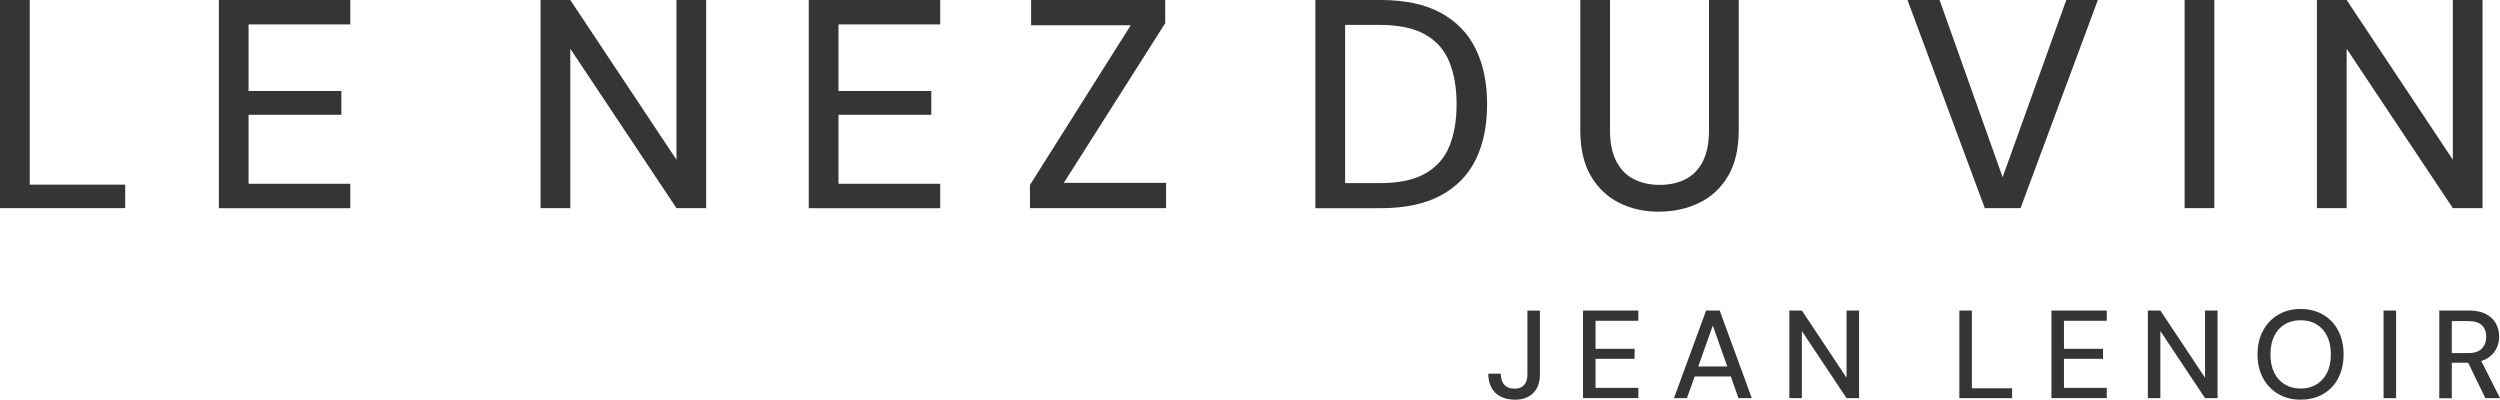 <svg viewBox="0 0 319.53 51.08" xmlns="http://www.w3.org/2000/svg" data-sanitized-data-name="Capa 2" data-name="Capa 2" id="Capa_2">
  <defs>
    <style>
      .cls-1 {
        fill: #353535;
        stroke-width: 0px;
      }
    </style>
  </defs>
  <g data-sanitized-data-name="Capa 1" data-name="Capa 1" id="Capa_1-2">
    <g>
      <g>
        <path d="M193.58,51.08c-.68,0-1.28-.13-1.78-.39-.51-.26-.9-.64-1.17-1.14-.27-.5-.41-1.1-.41-1.79h1.6c0,.36.06.69.18.98.12.29.3.52.56.68.26.17.59.25,1.01.25s.73-.08.97-.24c.24-.16.41-.38.52-.65.11-.27.16-.58.16-.94v-8.14h1.6v8.14c0,1.03-.29,1.83-.86,2.4-.57.57-1.36.85-2.38.85Z" class="cls-1"></path>
        <path d="M202.33,50.89v-11.2h7.07v1.31h-5.47v3.58h4.99v1.28h-4.99v3.71h5.47v1.31h-7.07Z" class="cls-1"></path>
        <path d="M213.95,50.89l4.11-11.2h1.74l4.1,11.2h-1.7l-3.28-9.28-3.31,9.28h-1.66ZM215.8,48.12l.45-1.28h5.26l.43,1.28h-6.14Z" class="cls-1"></path>
        <path d="M228.7,50.89v-11.2h1.6l5.71,8.59v-8.59h1.6v11.2h-1.6l-5.71-8.58v8.58h-1.6Z" class="cls-1"></path>
        <path d="M250.43,50.89v-11.2h1.6v9.94h5.14v1.26h-6.74Z" class="cls-1"></path>
        <path d="M262.2,50.89v-11.2h7.07v1.31h-5.47v3.58h4.99v1.28h-4.99v3.71h5.47v1.31h-7.07Z" class="cls-1"></path>
        <path d="M274.52,50.89v-11.2h1.6l5.71,8.59v-8.59h1.6v11.2h-1.6l-5.71-8.58v8.58h-1.6Z" class="cls-1"></path>
        <path d="M294.04,51.08c-1.08,0-2.03-.24-2.86-.73-.83-.49-1.47-1.16-1.94-2.03s-.7-1.88-.7-3.03.23-2.15.7-3.02c.46-.87,1.11-1.55,1.94-2.04.83-.49,1.78-.74,2.86-.74s2.08.25,2.9.74c.83.49,1.47,1.17,1.92,2.04.45.87.68,1.88.68,3.02s-.23,2.16-.68,3.03c-.45.87-1.09,1.55-1.92,2.03-.83.49-1.79.73-2.9.73ZM294.06,49.66c.77,0,1.44-.18,2.02-.53.58-.35,1.03-.85,1.35-1.5s.48-1.43.48-2.34-.16-1.69-.48-2.34-.77-1.15-1.35-1.5c-.58-.35-1.26-.52-2.02-.52s-1.46.17-2.04.52-1.03.85-1.35,1.5c-.32.65-.48,1.43-.48,2.34s.16,1.69.48,2.34c.32.65.77,1.15,1.35,1.5s1.26.53,2.04.53Z" class="cls-1"></path>
        <path d="M304.65,50.89v-11.2h1.6v11.2h-1.6Z" class="cls-1"></path>
        <path d="M311.77,50.89v-11.2h3.81c.88,0,1.59.15,2.16.45.57.3.99.7,1.26,1.19s.42,1.06.42,1.69-.14,1.15-.42,1.66-.7.91-1.27,1.22c-.57.3-1.31.46-2.22.46h-2.14v4.54h-1.6ZM313.37,45.13h2.1c.79,0,1.37-.19,1.74-.58s.56-.89.56-1.5-.18-1.11-.54-1.47c-.36-.36-.96-.54-1.78-.54h-2.08v4.1ZM317.66,50.89l-2.42-4.98h1.78l2.51,4.98h-1.87Z" class="cls-1"></path>
      </g>
      <g>
        <path d="M0,26.6V0h3.8v23.6h12.2v3H0Z" class="cls-1"></path>
        <path d="M27.97,26.6V0h16.8v3.12h-13v8.51h11.86v3.04h-11.86v8.82h13v3.12h-16.8Z" class="cls-1"></path>
      </g>
      <g>
        <path d="M69.09,26.6V0h3.8l13.57,20.41V0h3.8v26.6h-3.8l-13.57-20.37v20.37h-3.8Z" class="cls-1"></path>
        <path d="M103.37,26.6V0h16.8v3.12h-13v8.51h11.86v3.04h-11.86v8.82h13v3.12h-16.8Z" class="cls-1"></path>
        <path d="M131.64,26.6v-2.96l12.88-20.41h-12.73V0h17.14v2.96l-12.96,20.41h13.07v3.23h-17.4Z" class="cls-1"></path>
      </g>
      <g>
        <path d="M168.12,26.6V0h8.32c3.12,0,5.68.54,7.69,1.63s3.51,2.63,4.48,4.62c.98,1.99,1.46,4.35,1.46,7.09s-.49,5.09-1.46,7.07c-.98,1.98-2.47,3.5-4.48,4.58-2.01,1.08-4.58,1.62-7.69,1.62h-8.32ZM171.92,23.41h4.37c2.46,0,4.41-.4,5.85-1.22,1.44-.81,2.48-1.97,3.1-3.48.62-1.51.93-3.3.93-5.38s-.31-3.91-.93-5.43c-.62-1.52-1.65-2.68-3.1-3.5-1.44-.81-3.4-1.22-5.85-1.22h-4.37v20.22Z" class="cls-1"></path>
        <path d="M212.05,27.06c-1.88,0-3.57-.37-5.07-1.12-1.51-.75-2.72-1.89-3.63-3.42-.91-1.53-1.37-3.49-1.37-5.87V0h3.8v16.68c0,1.6.27,2.91.8,3.93.53,1.03,1.27,1.79,2.22,2.28.95.49,2.06.74,3.32.74s2.41-.25,3.34-.74c.94-.49,1.67-1.25,2.19-2.28.52-1.03.78-2.34.78-3.93V0h3.8v16.64c0,2.38-.46,4.34-1.37,5.87-.91,1.53-2.14,2.67-3.69,3.42-1.55.75-3.26,1.12-5.13,1.12Z" class="cls-1"></path>
      </g>
      <g>
        <path d="M253.68,26.6L243.8,0h4.1l8.06,22.65L264.1,0h4.03l-9.88,26.6h-4.56Z" class="cls-1"></path>
        <path d="M279.22,26.6V0h3.8v26.6h-3.8Z" class="cls-1"></path>
        <path d="M296.13,26.6V0h3.8l13.57,20.41V0h3.8v26.6h-3.8l-13.57-20.37v20.37h-3.8Z" class="cls-1"></path>
      </g>
    </g>
  </g>
</svg>